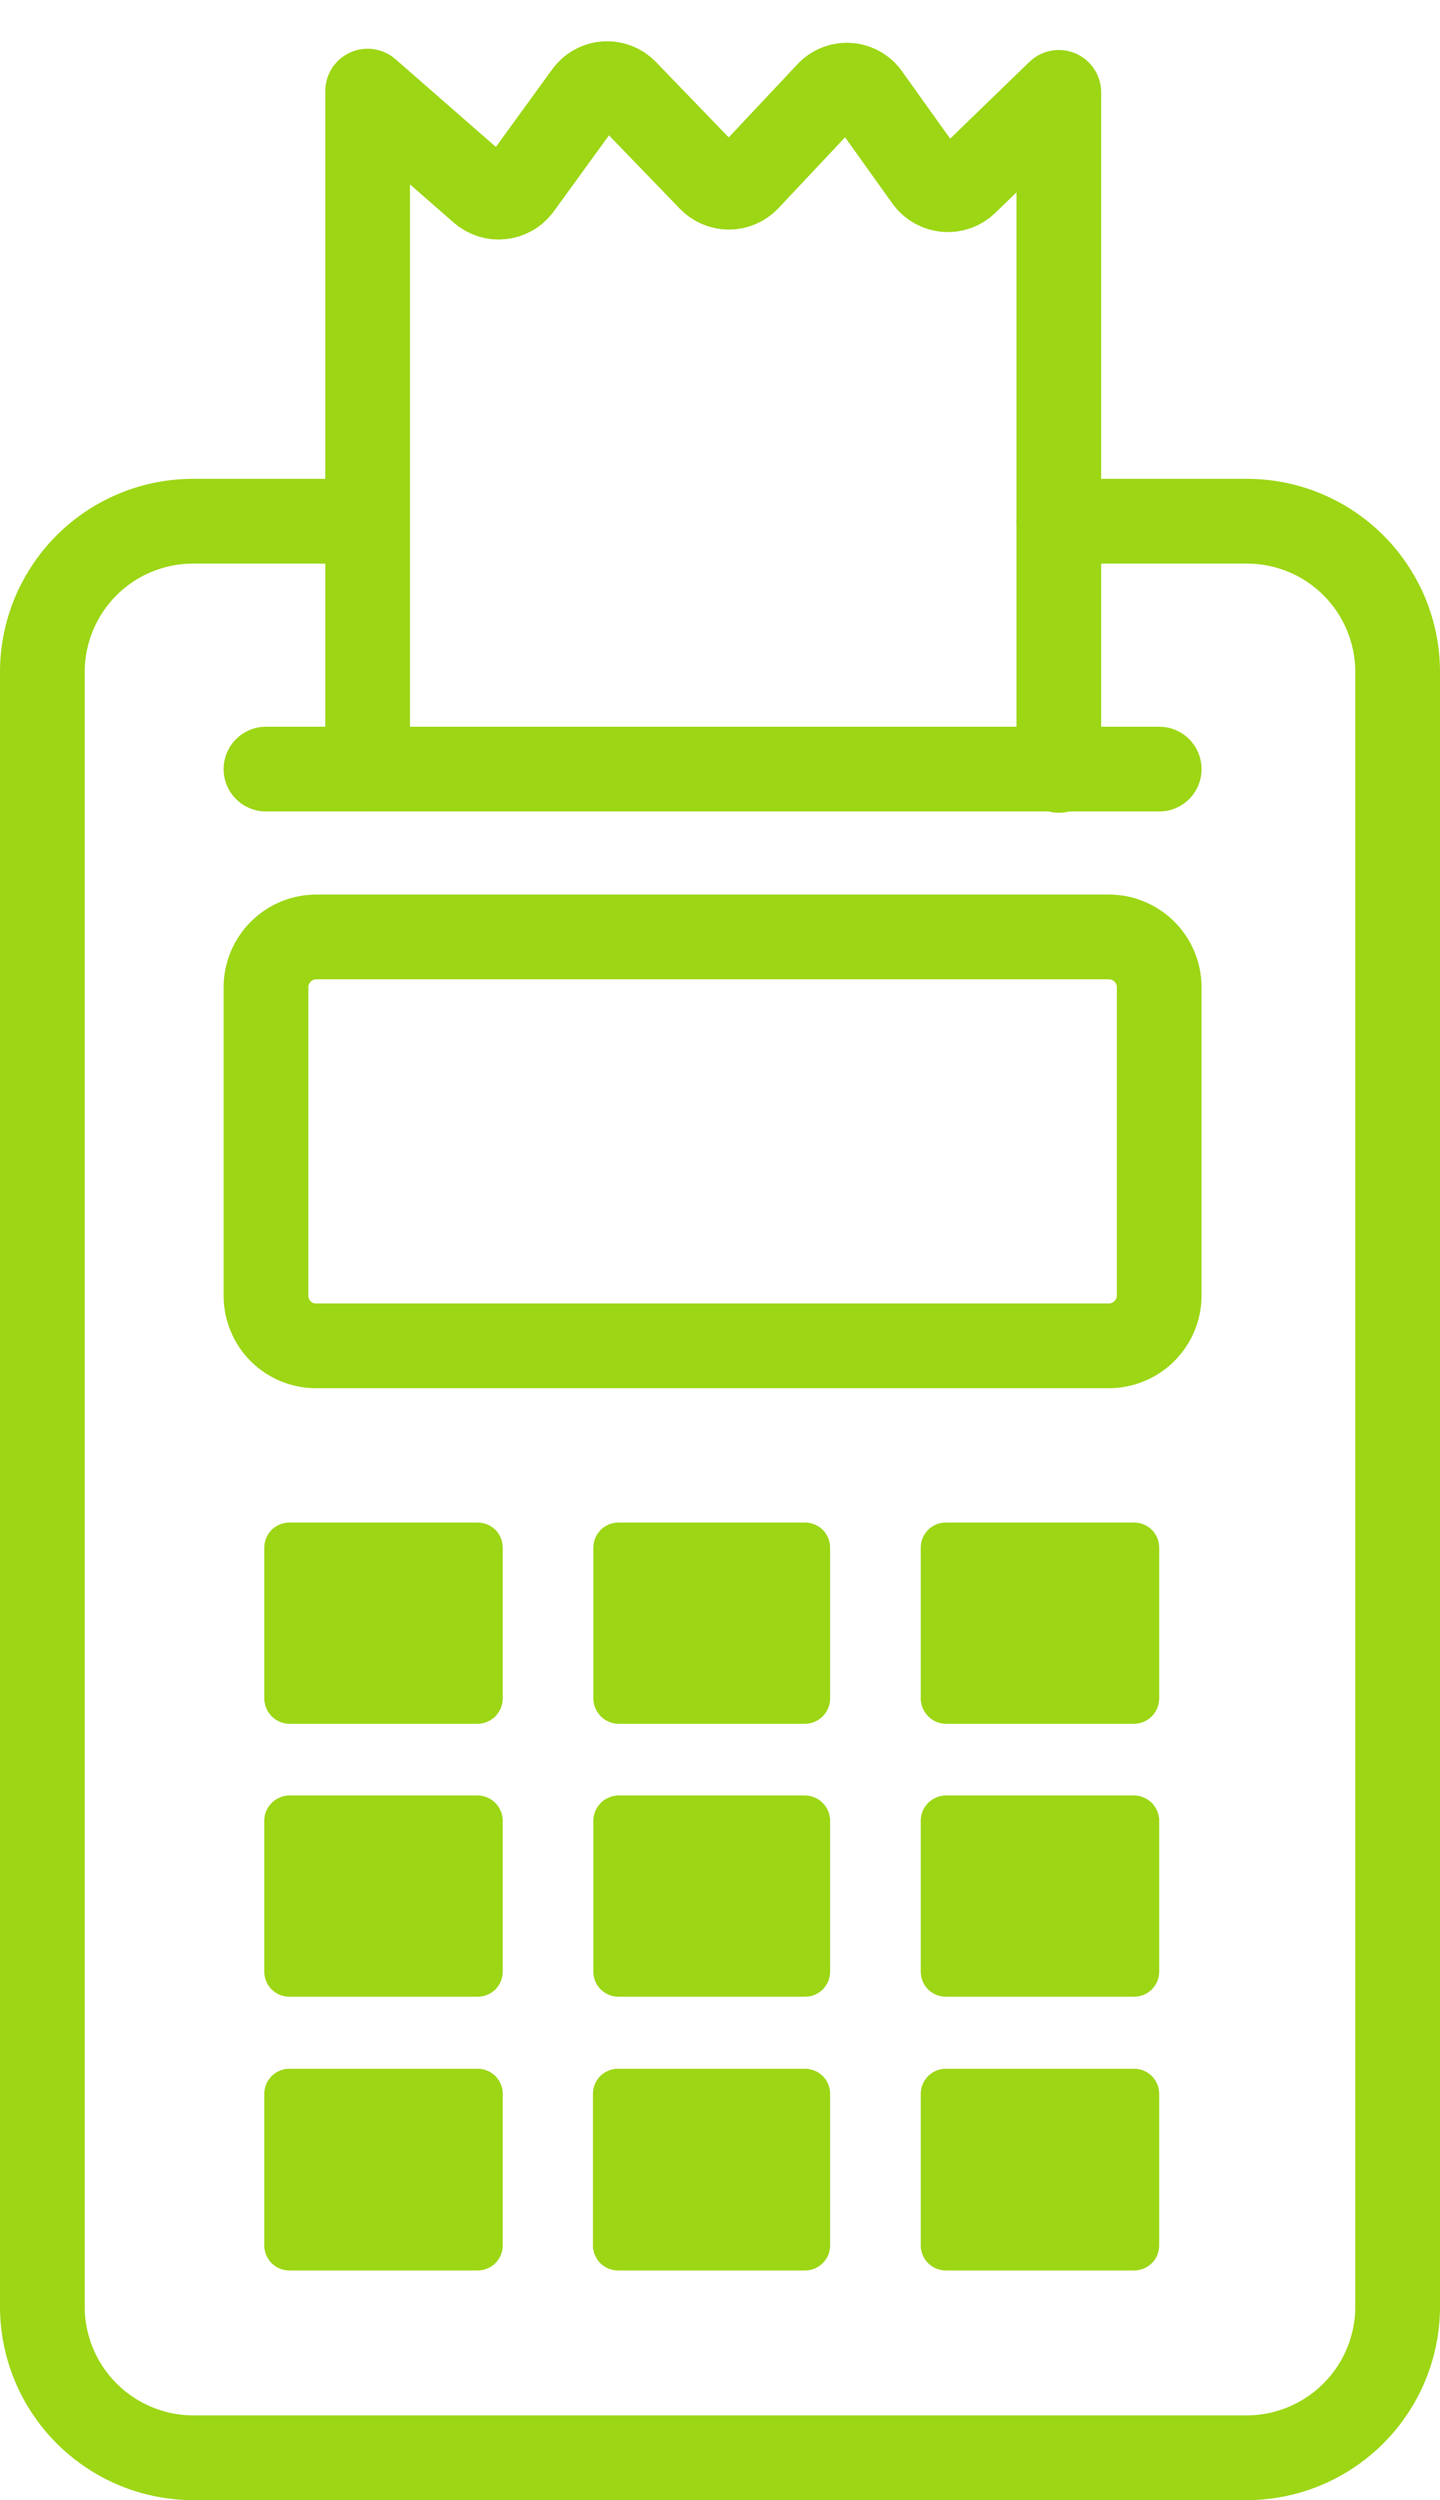 <svg width="34" height="59" viewBox="0 0 34 59" fill="none" xmlns="http://www.w3.org/2000/svg">
<path d="M25 12.3H29.4C29.868 12.295 30.333 12.382 30.768 12.557C31.202 12.731 31.598 12.99 31.933 13.318C32.267 13.646 32.533 14.037 32.717 14.468C32.9 14.899 32.996 15.362 33 15.83V54.46C32.996 54.929 32.9 55.392 32.717 55.824C32.534 56.256 32.267 56.647 31.933 56.976C31.599 57.304 31.203 57.564 30.768 57.74C30.334 57.916 29.869 58.004 29.4 58H4.6C4.131 58.004 3.666 57.916 3.232 57.74C2.797 57.564 2.401 57.304 2.067 56.976C1.733 56.647 1.466 56.256 1.283 55.824C1.1 55.392 1.004 54.929 1 54.46V15.83C1.004 15.362 1.1 14.899 1.283 14.468C1.467 14.037 1.733 13.646 2.067 13.318C2.402 12.99 2.798 12.731 3.232 12.557C3.667 12.382 4.132 12.295 4.6 12.3H8.67" stroke="#9CD614" stroke-width="2" stroke-linecap="round" stroke-linejoin="round"/>
<path d="M7.48 22.11H26.17C26.326 22.109 26.481 22.138 26.626 22.197C26.771 22.255 26.903 22.342 27.014 22.451C27.126 22.561 27.215 22.692 27.276 22.835C27.337 22.979 27.369 23.134 27.37 23.29V30.58C27.369 30.736 27.337 30.891 27.276 31.035C27.215 31.178 27.126 31.309 27.014 31.419C26.903 31.528 26.771 31.615 26.626 31.673C26.481 31.732 26.326 31.761 26.17 31.76H7.48C7.323 31.763 7.168 31.734 7.022 31.676C6.877 31.618 6.744 31.531 6.633 31.422C6.521 31.312 6.432 31.181 6.372 31.036C6.311 30.892 6.28 30.737 6.28 30.58V23.29C6.281 23.134 6.313 22.979 6.374 22.835C6.435 22.692 6.524 22.561 6.636 22.451C6.747 22.342 6.879 22.255 7.024 22.197C7.169 22.138 7.324 22.109 7.48 22.11Z" stroke="#9CD614" stroke-width="2" stroke-linecap="round" stroke-linejoin="round"/>
<path d="M6.28 18.15H27.37" stroke="#9CD614" stroke-width="2" stroke-linecap="round" stroke-linejoin="round"/>
<path d="M6.832 36.43H11.278C11.29 36.43 11.302 36.432 11.313 36.437C11.324 36.441 11.335 36.447 11.344 36.455C11.352 36.464 11.358 36.475 11.363 36.486C11.367 36.496 11.37 36.508 11.37 36.52V40.081C11.369 40.108 11.359 40.133 11.341 40.152C11.322 40.17 11.296 40.18 11.27 40.18H6.84C6.814 40.18 6.789 40.17 6.77 40.152C6.761 40.142 6.753 40.131 6.748 40.119L6.74 40.081V36.52C6.74 36.508 6.742 36.496 6.747 36.486C6.751 36.475 6.759 36.464 6.767 36.455C6.776 36.447 6.786 36.441 6.797 36.437C6.808 36.432 6.82 36.43 6.832 36.43Z" fill="#9CD614" stroke="#9CD614"/>
<path d="M14.602 36.43H19.008C19.02 36.43 19.032 36.432 19.043 36.437C19.054 36.441 19.065 36.447 19.073 36.455C19.082 36.464 19.088 36.475 19.093 36.486C19.098 36.496 19.1 36.508 19.1 36.52V40.081C19.099 40.108 19.089 40.133 19.071 40.152C19.052 40.17 19.026 40.18 19 40.18H14.61C14.584 40.18 14.559 40.17 14.54 40.152C14.531 40.142 14.523 40.131 14.518 40.119L14.51 40.081V36.52C14.51 36.508 14.512 36.496 14.517 36.486C14.521 36.475 14.529 36.464 14.537 36.455C14.546 36.447 14.556 36.441 14.567 36.437C14.578 36.432 14.59 36.43 14.602 36.43Z" fill="#9CD614" stroke="#9CD614"/>
<path d="M22.332 36.43H26.778C26.79 36.43 26.802 36.432 26.813 36.437C26.824 36.441 26.835 36.447 26.843 36.455C26.852 36.464 26.858 36.475 26.863 36.486C26.867 36.496 26.87 36.508 26.87 36.52V40.081C26.869 40.108 26.859 40.133 26.841 40.152C26.822 40.17 26.796 40.18 26.77 40.18H22.34C22.314 40.18 22.289 40.17 22.27 40.152C22.261 40.142 22.253 40.131 22.248 40.119L22.24 40.081V36.52C22.24 36.508 22.242 36.496 22.247 36.486C22.251 36.475 22.259 36.464 22.267 36.455C22.276 36.447 22.286 36.441 22.297 36.437C22.308 36.432 22.32 36.43 22.332 36.43Z" fill="#9CD614" stroke="#9CD614"/>
<path d="M6.74 42.987L6.739 42.975C6.739 42.962 6.74 42.948 6.745 42.935C6.75 42.923 6.757 42.911 6.767 42.901C6.776 42.891 6.787 42.883 6.8 42.878L6.84 42.87H11.271C11.296 42.87 11.321 42.88 11.34 42.898C11.349 42.907 11.357 42.919 11.362 42.931L11.37 42.969V46.53C11.37 46.542 11.368 46.554 11.363 46.565C11.359 46.576 11.351 46.586 11.343 46.595C11.334 46.603 11.324 46.61 11.313 46.614C11.302 46.618 11.29 46.62 11.278 46.62H6.831C6.819 46.62 6.808 46.618 6.797 46.614C6.786 46.61 6.775 46.603 6.767 46.595C6.758 46.586 6.752 46.576 6.747 46.565C6.742 46.554 6.74 46.542 6.74 46.53V42.987Z" fill="#9CD614" stroke="#9CD614"/>
<path d="M14.51 42.987L14.509 42.975C14.509 42.962 14.511 42.948 14.515 42.935C14.52 42.923 14.527 42.911 14.537 42.901C14.546 42.891 14.557 42.883 14.57 42.878L14.61 42.87H19C19.026 42.87 19.051 42.88 19.07 42.898C19.079 42.907 19.087 42.919 19.092 42.931L19.1 42.969V46.53C19.1 46.542 19.098 46.554 19.093 46.565C19.089 46.576 19.081 46.586 19.073 46.595C19.064 46.603 19.054 46.61 19.044 46.614C19.032 46.618 19.02 46.62 19.008 46.62H14.601C14.589 46.62 14.578 46.618 14.567 46.614C14.556 46.61 14.545 46.603 14.537 46.595C14.528 46.586 14.522 46.576 14.517 46.565C14.512 46.554 14.51 46.542 14.51 46.53V42.987Z" fill="#9CD614" stroke="#9CD614"/>
<path d="M22.24 42.987L22.239 42.975C22.239 42.962 22.241 42.948 22.245 42.935C22.25 42.923 22.257 42.911 22.267 42.901C22.276 42.891 22.287 42.883 22.3 42.878L22.34 42.87H26.77C26.796 42.87 26.821 42.88 26.84 42.898C26.849 42.907 26.857 42.919 26.862 42.931L26.87 42.969V46.53C26.87 46.542 26.868 46.554 26.863 46.565C26.859 46.576 26.851 46.586 26.843 46.595C26.834 46.603 26.824 46.61 26.814 46.614C26.802 46.618 26.79 46.62 26.778 46.62H22.331C22.319 46.62 22.308 46.618 22.297 46.614C22.286 46.61 22.275 46.603 22.267 46.595C22.258 46.586 22.252 46.576 22.247 46.565C22.242 46.554 22.24 46.542 22.24 46.53V42.987Z" fill="#9CD614" stroke="#9CD614"/>
<path d="M6.832 49.32H11.278C11.29 49.32 11.302 49.322 11.313 49.327C11.324 49.331 11.335 49.337 11.344 49.345C11.352 49.354 11.358 49.365 11.363 49.376C11.367 49.386 11.37 49.398 11.37 49.41V52.992C11.37 53.004 11.368 53.015 11.363 53.026C11.358 53.037 11.351 53.047 11.342 53.055C11.334 53.063 11.324 53.07 11.313 53.074C11.302 53.078 11.29 53.08 11.278 53.08H6.832C6.82 53.08 6.808 53.078 6.797 53.074C6.786 53.07 6.776 53.063 6.767 53.055C6.759 53.047 6.753 53.037 6.748 53.026L6.74 52.992V49.41C6.74 49.398 6.742 49.386 6.747 49.376C6.751 49.365 6.759 49.354 6.767 49.345C6.776 49.337 6.786 49.331 6.797 49.327C6.808 49.322 6.82 49.32 6.832 49.32Z" fill="#9CD614" stroke="#9CD614"/>
<path d="M14.593 49.32H19.009C19.02 49.319 19.032 49.322 19.043 49.327C19.054 49.331 19.065 49.338 19.073 49.346C19.082 49.354 19.088 49.364 19.093 49.375C19.097 49.386 19.1 49.398 19.1 49.41V52.992C19.099 53.003 19.097 53.015 19.093 53.026C19.088 53.037 19.081 53.047 19.072 53.055C19.064 53.063 19.054 53.069 19.043 53.074C19.032 53.078 19.02 53.081 19.009 53.08H14.593C14.581 53.081 14.569 53.079 14.558 53.075C14.547 53.07 14.537 53.064 14.528 53.056C14.52 53.048 14.513 53.038 14.508 53.027L14.5 52.992V49.41C14.5 49.398 14.502 49.386 14.507 49.374C14.511 49.363 14.519 49.353 14.527 49.345C14.536 49.337 14.546 49.33 14.558 49.326C14.569 49.321 14.581 49.319 14.593 49.32Z" fill="#9CD614" stroke="#9CD614"/>
<path d="M22.332 49.32H26.778C26.79 49.32 26.802 49.322 26.813 49.327C26.824 49.331 26.835 49.337 26.843 49.345C26.852 49.354 26.858 49.365 26.863 49.376C26.867 49.386 26.87 49.398 26.87 49.41V52.992C26.87 53.004 26.868 53.015 26.863 53.026C26.858 53.037 26.851 53.047 26.843 53.055C26.834 53.063 26.824 53.07 26.813 53.074C26.802 53.078 26.79 53.08 26.778 53.08H22.332C22.32 53.08 22.308 53.078 22.297 53.074C22.286 53.07 22.276 53.063 22.267 53.055C22.259 53.047 22.253 53.037 22.248 53.026L22.24 52.992V49.41C22.24 49.398 22.242 49.386 22.247 49.376C22.251 49.365 22.259 49.354 22.267 49.345C22.276 49.337 22.286 49.331 22.297 49.327C22.308 49.322 22.32 49.32 22.332 49.32Z" fill="#9CD614" stroke="#9CD614"/>
<path d="M8.68 18.15V2.15L11.37 4.5C11.433 4.556 11.507 4.597 11.587 4.623C11.667 4.649 11.751 4.658 11.835 4.649C11.918 4.641 11.999 4.615 12.072 4.574C12.146 4.533 12.209 4.477 12.26 4.41L13.85 2.22C13.902 2.149 13.969 2.09 14.046 2.048C14.123 2.005 14.208 1.98 14.296 1.975C14.384 1.969 14.472 1.982 14.554 2.015C14.636 2.047 14.71 2.096 14.77 2.16L16.77 4.23C16.827 4.289 16.895 4.336 16.971 4.369C17.047 4.401 17.128 4.418 17.21 4.418C17.292 4.418 17.374 4.401 17.449 4.369C17.525 4.336 17.593 4.289 17.65 4.23L19.53 2.23C19.586 2.161 19.657 2.105 19.738 2.067C19.818 2.029 19.906 2.009 19.995 2.009C20.084 2.009 20.172 2.029 20.252 2.067C20.333 2.105 20.404 2.161 20.46 2.23L21.89 4.23C21.941 4.299 22.007 4.357 22.082 4.399C22.158 4.442 22.241 4.467 22.327 4.475C22.413 4.482 22.5 4.472 22.581 4.443C22.663 4.415 22.737 4.369 22.8 4.31L25 2.18V18.18" stroke="#9CD614" stroke-width="2" stroke-linecap="round" stroke-linejoin="round"/>
</svg>
